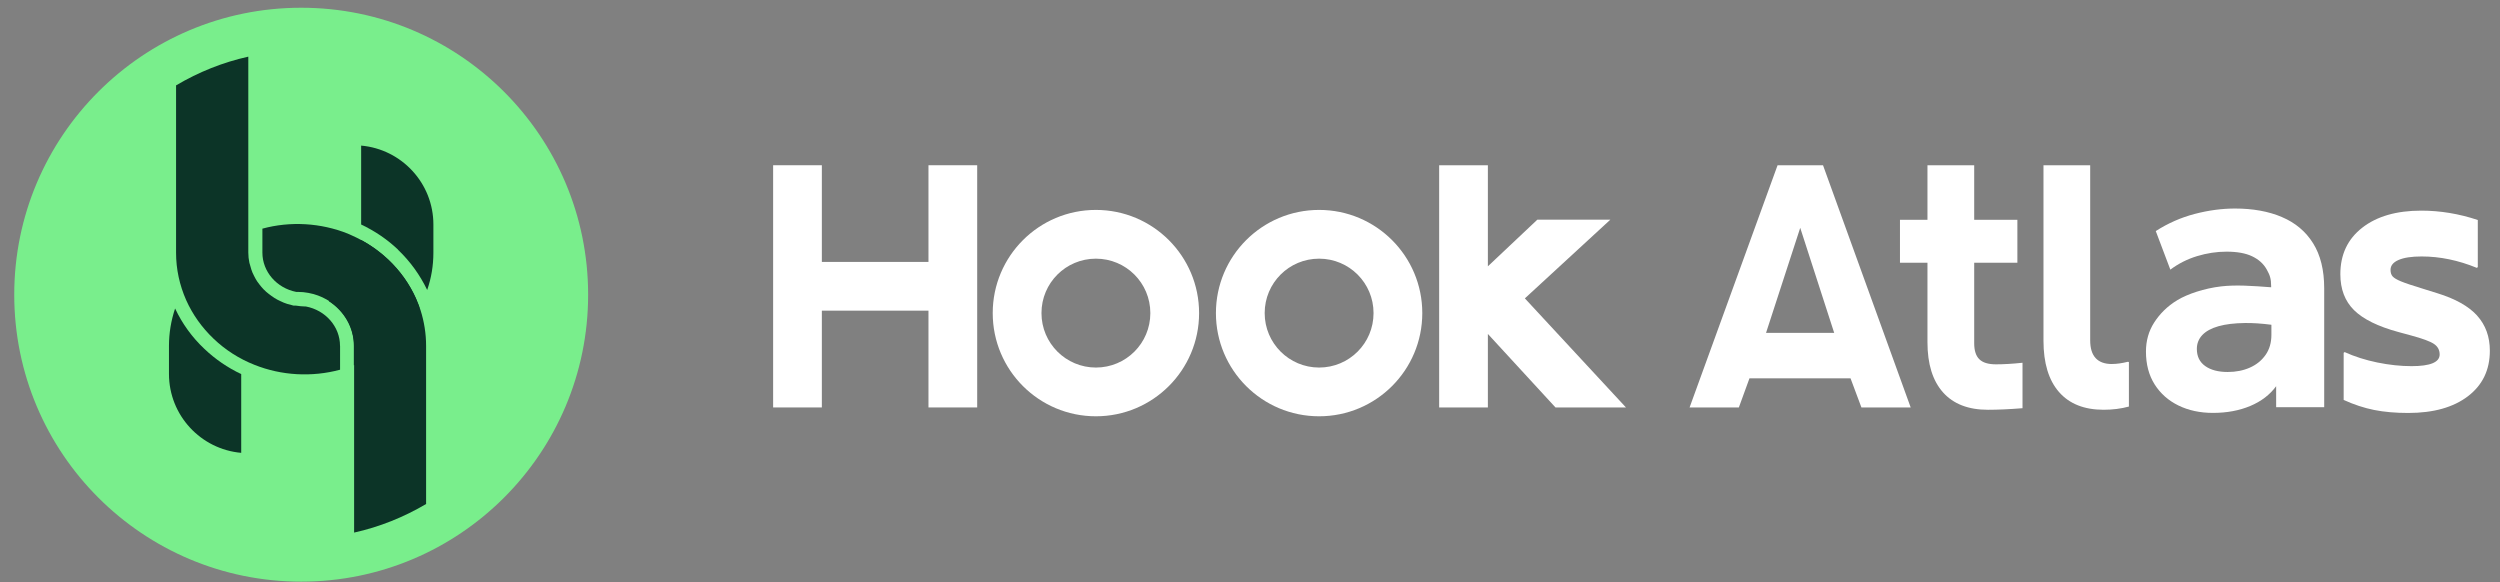 <svg width="146" height="34" viewBox="0 0 146 34" fill="none" xmlns="http://www.w3.org/2000/svg"><rect x="0" y="0" width="146" height="34" fill="#808080" stroke="none"/><path d="M133.266 12.676C132.486 12.344 131.572 12.178 130.526 12.178C129.761 12.178 128.976 12.283 128.173 12.493C127.369 12.703 126.611 13.037 125.897 13.494L126.748 15.747C127.22 15.394 127.74 15.131 128.312 14.957C128.883 14.784 129.456 14.697 130.03 14.697C130.65 14.697 131.149 14.787 131.527 14.969C131.907 15.15 132.189 15.404 132.373 15.732C132.557 16.059 132.635 16.268 132.635 16.703V16.777C131.52 16.692 130.57 16.626 129.716 16.725C128.725 16.84 127.751 17.172 127.169 17.521C126.556 17.888 126.116 18.349 125.8 18.842C125.484 19.335 125.324 19.9 125.324 20.534C125.324 21.277 125.494 21.917 125.832 22.451C126.171 22.985 126.635 23.395 127.224 23.682C127.813 23.969 128.483 24.113 129.236 24.113C130.046 24.113 130.772 23.978 131.413 23.71C132.054 23.441 132.558 23.056 132.927 22.555V23.782H135.733V16.832C135.733 15.772 135.517 14.898 135.086 14.209C134.656 13.52 134.049 13.009 133.269 12.679L133.266 12.676ZM132.306 20.731C132.078 21.054 131.772 21.302 131.389 21.47C131.007 21.64 130.576 21.724 130.097 21.724C129.545 21.724 129.107 21.608 128.782 21.376C128.457 21.144 128.296 20.811 128.296 20.377C128.296 20.061 128.403 19.79 128.616 19.565C128.83 19.34 129.144 19.169 129.561 19.051C129.977 18.934 130.492 18.871 131.108 18.864C131.569 18.858 132.083 18.893 132.65 18.966V19.549C132.65 20.013 132.535 20.407 132.307 20.731H132.306Z" fill="#fff"/><path d="M103.81 9.65L98.672 23.795H101.549L102.169 22.094H108.071L108.707 23.795H111.584L106.464 9.65H103.81ZM103.136 19.441L105.133 13.305L107.117 19.441H103.134H103.136Z" fill="#fff"/><path d="M115.591 20.979C115.391 20.78 115.293 20.468 115.293 20.045V15.343H117.815V12.838H115.293V9.65H112.564V12.838H110.958V15.343H112.564V19.988C112.564 21.259 112.866 22.233 113.471 22.913C114.076 23.592 114.95 23.931 116.096 23.931C116.669 23.931 117.342 23.901 118.115 23.839V21.185C117.529 21.247 117.013 21.277 116.564 21.277C116.116 21.277 115.791 21.177 115.593 20.979H115.591Z" fill="#fff"/><path d="M123.337 21.259C122.49 21.259 122.067 20.797 122.067 19.875V9.65H119.339V19.894C119.339 21.202 119.641 22.201 120.245 22.893C120.85 23.585 121.719 23.93 122.852 23.93C123.375 23.93 123.867 23.868 124.328 23.743V21.145L124.271 21.127C123.922 21.214 123.611 21.257 123.337 21.257V21.259Z" fill="#fff"/><path d="M144.667 18.433C144.172 17.887 143.397 17.45 142.342 17.125L141.463 16.851C140.864 16.668 140.448 16.529 140.213 16.43C139.978 16.333 139.819 16.239 139.734 16.148C139.65 16.056 139.607 15.926 139.607 15.758C139.607 15.511 139.763 15.318 140.075 15.182C140.389 15.045 140.837 14.977 141.423 14.977C142.49 14.977 143.565 15.199 144.645 15.642L144.703 15.602V12.848C143.61 12.484 142.509 12.301 141.402 12.301C139.956 12.301 138.808 12.633 137.955 13.298C137.102 13.962 136.676 14.867 136.676 16.013C136.676 16.886 136.943 17.585 137.476 18.113C138.01 18.641 138.876 19.067 140.074 19.392L140.796 19.588C141.473 19.77 141.923 19.936 142.143 20.085C142.365 20.235 142.476 20.441 142.476 20.7C142.476 21.156 141.929 21.383 140.835 21.383C140.197 21.383 139.53 21.312 138.832 21.169C138.135 21.025 137.501 20.823 136.928 20.562L136.87 20.602V23.356C137.469 23.63 138.062 23.824 138.648 23.942C139.234 24.059 139.898 24.117 140.641 24.117C142.113 24.117 143.275 23.791 144.127 23.141C144.98 22.49 145.407 21.605 145.407 20.484C145.407 19.663 145.159 18.98 144.664 18.433H144.667Z" fill="#fff"/><path d="M54.223 15.296H47.996V9.65H45.151V23.795H47.996V18.142H54.223V23.795H57.068V9.65H54.223V15.296Z" fill="#fff"/><path d="M64.001 12.259C60.672 12.259 57.975 14.957 57.975 18.285C57.975 21.614 60.672 24.311 64.001 24.311C67.329 24.311 70.027 21.614 70.027 18.285C70.027 14.957 67.329 12.259 64.001 12.259ZM64.001 21.465C62.249 21.465 60.822 20.045 60.822 18.285C60.822 16.526 62.241 15.106 64.001 15.106C65.76 15.106 67.18 16.526 67.18 18.285C67.18 20.045 65.76 21.465 64.001 21.465Z" fill="#fff"/><path d="M77.036 12.259C73.707 12.259 71.01 14.957 71.01 18.285C71.01 21.614 73.707 24.311 77.036 24.311C80.364 24.311 83.062 21.614 83.062 18.285C83.062 14.957 80.364 12.259 77.036 12.259ZM77.036 21.465C75.284 21.465 73.857 20.045 73.857 18.285C73.857 16.526 75.277 15.106 77.036 15.106C78.795 15.106 80.215 16.526 80.215 18.285C80.215 20.045 78.795 21.465 77.036 21.465Z" fill="#fff"/><path d="M94.044 12.829H89.78L86.892 15.553V9.65H84.047V23.795H86.892V19.502L90.84 23.795H94.956L89.052 17.425L94.044 12.829Z" fill="#fff"/><path d="M17.589 33.968C26.843 33.968 34.347 26.465 34.347 17.211C34.347 7.956 26.845 0.452 17.589 0.452C8.333 0.452 0.832 7.955 0.832 17.211C0.832 26.467 8.335 33.968 17.589 33.968Z" fill="#79EE8C"/><path d="M10.223 18.024C9.989 18.726 9.868 19.453 9.868 20.194V21.84C9.868 24.252 11.724 26.238 14.087 26.446V21.847C13.287 21.469 12.57 20.976 11.933 20.371C11.215 19.694 10.642 18.902 10.23 18.023H10.222L10.223 18.024Z" fill="#0C3427"/><path d="M20.727 21.309C21.624 20.947 22.421 20.438 23.116 19.785C23.68 19.244 24.141 18.639 24.495 17.962C24.431 17.785 24.366 17.607 24.294 17.43C23.915 16.583 23.374 15.824 22.688 15.17C22.212 14.718 21.672 14.331 21.091 14.016V14.758C21.091 16.009 20.317 17.09 19.203 17.591C20.091 18.164 20.664 19.124 20.664 20.197V21.334C20.664 21.334 20.704 21.318 20.729 21.309H20.727Z" fill="#0C342A"/><path d="M23.245 14.587C23.963 15.273 24.529 16.064 24.948 16.935C25.19 16.233 25.31 15.507 25.31 14.757V13.111C25.31 10.699 23.455 8.713 21.091 8.503V13.111C21.89 13.489 22.616 13.982 23.245 14.578V14.587Z" fill="#0C3427"/><path d="M19.857 20.196C19.857 19.082 19.017 18.114 17.856 17.897H17.799C17.63 17.897 17.46 17.872 17.29 17.849H17.152C17.096 17.84 17.039 17.817 16.983 17.801C16.838 17.769 16.693 17.729 16.564 17.672C16.5 17.647 16.434 17.615 16.371 17.584C16.25 17.527 16.128 17.47 16.024 17.398C15.96 17.357 15.902 17.317 15.847 17.277C15.743 17.205 15.646 17.124 15.548 17.044C15.492 16.996 15.444 16.94 15.387 16.89C15.306 16.802 15.226 16.713 15.154 16.616C15.106 16.552 15.065 16.496 15.016 16.43C14.951 16.333 14.896 16.229 14.839 16.116C14.807 16.052 14.767 15.978 14.742 15.914C14.694 15.794 14.653 15.672 14.622 15.543C14.606 15.479 14.581 15.414 14.565 15.35C14.524 15.157 14.501 14.954 14.501 14.752V3.308C13.016 3.639 11.605 4.204 10.282 4.986V14.757C10.282 15.717 10.484 16.645 10.871 17.524C11.25 18.371 11.791 19.13 12.477 19.784C13.162 20.438 13.969 20.954 14.865 21.308C16.439 21.937 18.214 22.035 19.86 21.591V20.196H19.857Z" fill="#0C3427"/><path d="M24.884 29.425V20.195C24.884 19.485 24.771 18.784 24.562 18.122C24.49 17.888 24.401 17.662 24.295 17.436C23.915 16.589 23.376 15.83 22.69 15.176C22.06 14.578 21.334 14.095 20.527 13.74L20.31 13.643C18.736 13.014 16.954 12.909 15.324 13.353V14.757C15.324 15.862 16.155 16.822 17.3 17.048H17.389C17.599 17.048 17.801 17.064 18.01 17.105C19.559 17.388 20.68 18.686 20.68 20.195V31.103C22.165 30.773 23.576 30.207 24.9 29.425H24.884Z" fill="#0C3427"/></svg>